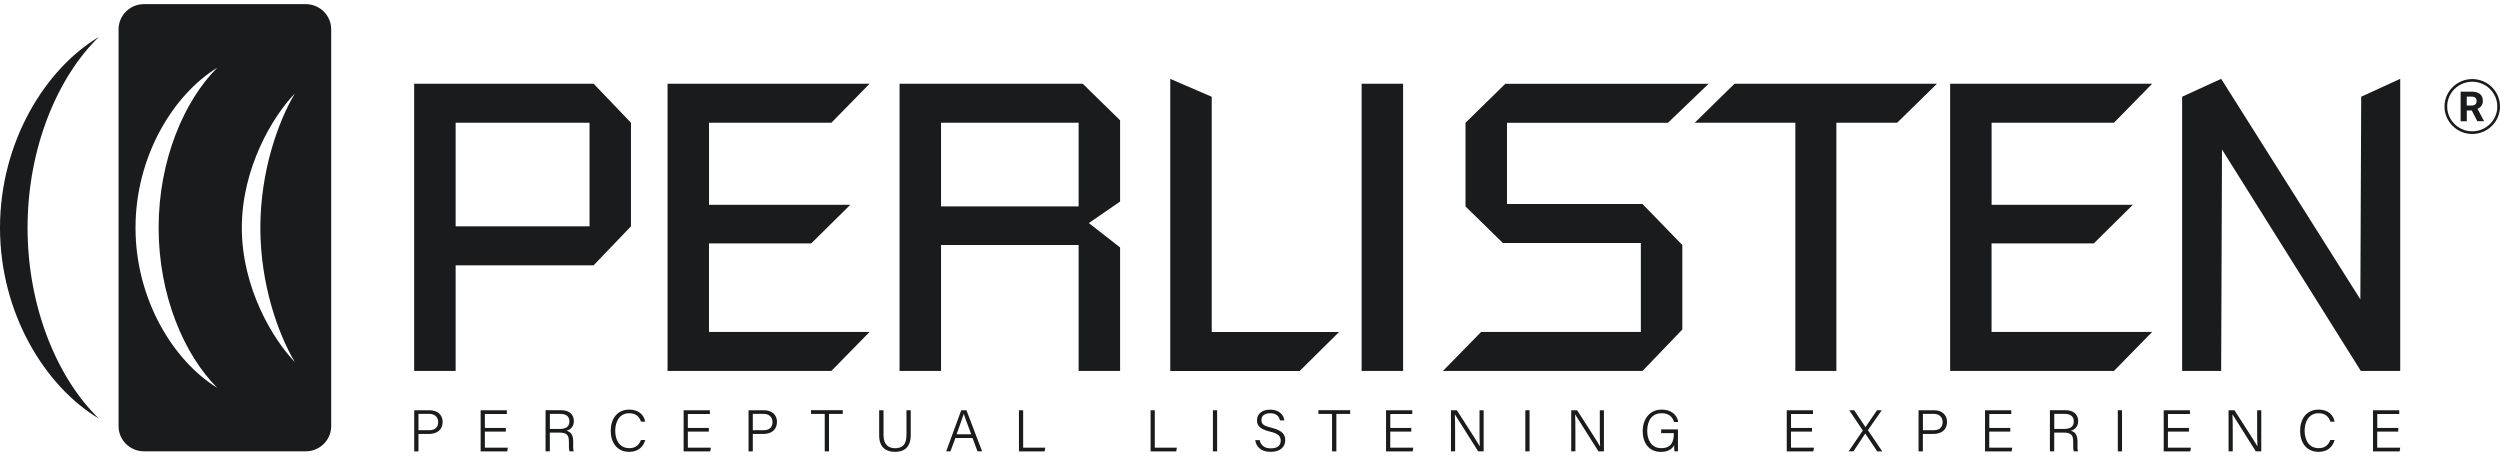 <?xml version="1.0" encoding="UTF-8"?> <svg xmlns="http://www.w3.org/2000/svg" width="307" height="56" viewBox="0 0 307 56" fill="none"><path fill-rule="evenodd" clip-rule="evenodd" d="M50.859 45.553V10.281H72.895L77.483 15.07V27.792L72.895 32.581H55.952V45.553H50.859ZM55.952 15.07V27.792H72.395V15.07H55.952ZM102.097 45.553H81.975V10.281H106.787L102.097 15.07H87.068V25.148H104.415L99.622 29.888H87.062V40.764H106.781L102.09 45.553H102.097ZM110.466 45.553V10.281H132.96L137.548 14.772V24.748L133.712 27.393L137.548 30.389V45.553H132.454V30.085H115.559V45.553H110.466ZM115.559 15.07V25.344H132.454V15.07H115.559Z" fill="#1A1B1D"></path><path fill-rule="evenodd" clip-rule="evenodd" d="M143.707 45.553V9.686L148.801 11.884V40.77H164.437L159.596 45.558H143.713L143.707 45.553ZM167.207 45.553V10.281H172.3V45.553H167.207ZM179.965 25.35V15.076L184.854 10.287H209.817L204.825 15.076H185.059V25.052H201.7L206.589 30.091V40.466L201.7 45.553H177.189L181.88 40.764H201.496V29.841H184.553L179.965 25.35ZM220.462 45.553H225.507V15.07H232.973L237.862 10.281H213.002L208.113 15.07H220.468V45.553H220.462ZM259.597 45.553H239.476V10.281H264.288L259.597 15.07H244.569V25.148H261.915L257.123 29.888H244.563V40.764H264.282L259.591 45.553H259.597ZM267.966 45.553V11.878L272.759 9.68L289.852 36.761L289.955 11.878L294.747 9.68V45.547H289.907L272.861 18.358L272.759 45.547H267.966V45.553Z" fill="#1A1B1D"></path><path fill-rule="evenodd" clip-rule="evenodd" d="M17.677 0.508H37.552C39.268 0.508 40.671 1.896 40.671 3.593V52.336C40.671 54.034 39.268 55.421 37.552 55.421H17.677C15.961 55.421 14.559 54.034 14.559 52.336V3.593C14.559 1.896 15.961 0.508 17.677 0.508ZM36.21 44.462C34.181 41.068 31.971 34.951 31.971 27.971C31.971 20.99 34.181 14.873 36.21 11.479C33.512 14.266 29.695 20.603 29.695 27.971C29.695 35.338 33.512 41.675 36.21 44.462ZM26.685 47.631C22.62 43.581 19.478 36.291 19.478 27.971C19.478 19.65 22.62 12.36 26.685 8.31C21.278 11.633 16.642 19.186 16.642 27.971C16.642 36.756 21.278 44.308 26.685 47.631Z" fill="#1A1B1D"></path><path fill-rule="evenodd" clip-rule="evenodd" d="M12.144 51.401C5.497 47.434 0 38.435 0 27.971C0 17.506 5.497 8.501 12.144 4.534C7.147 9.364 3.384 18.054 3.384 27.971C3.384 37.887 7.147 46.577 12.144 51.401Z" fill="#1A1B1D"></path><path d="M50.859 50.377H52.737C53.694 50.377 54.357 50.907 54.357 51.812C54.357 52.759 53.682 53.289 52.689 53.289H51.388V55.433H50.865V50.383L50.859 50.377ZM51.382 52.831H52.695C53.466 52.831 53.809 52.438 53.809 51.824C53.809 51.211 53.369 50.823 52.725 50.823H51.388V52.831H51.382Z" fill="#1A1B1D"></path><path d="M62.118 52.997H59.541V54.975H62.365L62.292 55.433H59.023V50.383H62.244V50.841H59.541V52.551H62.118V53.009V52.997Z" fill="#1A1B1D"></path><path d="M67.518 53.122V55.421H66.995V50.371H68.903C69.927 50.371 70.469 50.919 70.469 51.711C70.469 52.36 70.089 52.765 69.553 52.896C70.029 53.009 70.39 53.337 70.39 54.206V54.409C70.39 54.754 70.36 55.219 70.457 55.421H69.939C69.843 55.201 69.861 54.808 69.861 54.349V54.236C69.861 53.456 69.632 53.122 68.68 53.122H67.518ZM67.518 52.676H68.698C69.541 52.676 69.921 52.366 69.921 51.741C69.921 51.157 69.541 50.823 68.795 50.823H67.525V52.676H67.518Z" fill="#1A1B1D"></path><path d="M79.235 54.04C78.994 54.873 78.38 55.487 77.26 55.487C75.767 55.487 74.996 54.337 74.996 52.908C74.996 51.479 75.755 50.299 77.272 50.299C78.422 50.299 79.073 50.937 79.235 51.782H78.717C78.507 51.175 78.103 50.746 77.254 50.746C76.044 50.746 75.55 51.83 75.55 52.896C75.55 53.962 76.032 55.034 77.284 55.034C78.097 55.034 78.483 54.599 78.711 54.034H79.241L79.235 54.04Z" fill="#1A1B1D"></path><path d="M87.044 52.997H84.467V54.975H87.291L87.219 55.433H83.95V50.383H87.171V50.841H84.467V52.551H87.044V53.009V52.997Z" fill="#1A1B1D"></path><path d="M91.915 50.377H93.794C94.751 50.377 95.413 50.907 95.413 51.812C95.413 52.759 94.739 53.289 93.746 53.289H92.445V55.433H91.921V50.383L91.915 50.377ZM92.439 52.831H93.751C94.522 52.831 94.865 52.438 94.865 51.824C94.865 51.211 94.426 50.823 93.782 50.823H92.445V52.831H92.439Z" fill="#1A1B1D"></path><path d="M101.278 50.829H99.592V50.371H103.493V50.829H101.801V55.427H101.278V50.829Z" fill="#1A1B1D"></path><path d="M108.497 50.377V53.432C108.497 54.707 109.213 55.04 109.912 55.04C110.724 55.04 111.315 54.695 111.315 53.432V50.377H111.838V53.402C111.838 55.011 110.959 55.487 109.894 55.487C108.828 55.487 107.961 54.963 107.961 53.462V50.377H108.497Z" fill="#1A1B1D"></path><path d="M117.323 53.783L116.715 55.427H116.191L118.04 50.377H118.678L120.605 55.427H120.039L119.425 53.783H117.323ZM119.268 53.325C118.732 51.895 118.455 51.187 118.353 50.829H118.347C118.22 51.234 117.901 52.11 117.474 53.325H119.268Z" fill="#1A1B1D"></path><path d="M125.126 50.377H125.644V54.975H128.354L128.275 55.433H125.126V50.377Z" fill="#1A1B1D"></path><path d="M141.293 50.377H141.81V54.975H144.52L144.442 55.433H141.293V50.377Z" fill="#1A1B1D"></path><path d="M149.463 50.377V55.427H148.945V50.377H149.463Z" fill="#1A1B1D"></path><path d="M154.689 54.046C154.834 54.689 155.267 55.058 156.068 55.058C156.941 55.058 157.272 54.641 157.272 54.117C157.272 53.593 157.025 53.254 155.941 52.997C154.81 52.717 154.358 52.348 154.358 51.621C154.358 50.895 154.876 50.305 155.996 50.305C157.116 50.305 157.651 50.99 157.718 51.627H157.182C157.073 51.127 156.748 50.746 155.972 50.746C155.285 50.746 154.906 51.056 154.906 51.586C154.906 52.116 155.219 52.3 156.14 52.527C157.591 52.884 157.826 53.444 157.826 54.075C157.826 54.85 157.248 55.487 156.032 55.487C154.749 55.487 154.244 54.772 154.141 54.046H154.689Z" fill="#1A1B1D"></path><path d="M163.582 50.829H161.896V50.371H165.798V50.829H164.106V55.427H163.576V50.829H163.582Z" fill="#1A1B1D"></path><path d="M173.3 52.997H170.723V54.975H173.547L173.474 55.433H170.205V50.383H173.426V50.841H170.729V52.551H173.306V53.009L173.3 52.997Z" fill="#1A1B1D"></path><path d="M178.177 55.427V50.377H178.899C179.67 51.58 181.41 54.26 181.717 54.808H181.723C181.681 54.111 181.687 53.349 181.687 52.521V50.377H182.193V55.427H181.518C180.796 54.29 179.008 51.461 178.664 50.895H178.652C178.688 51.52 178.688 52.312 178.688 53.224V55.427H178.177Z" fill="#1A1B1D"></path><path d="M187.828 50.377V55.427H187.31V50.377H187.828Z" fill="#1A1B1D"></path><path d="M192.946 55.427V50.377H193.668C194.439 51.58 196.179 54.26 196.486 54.808H196.492C196.45 54.111 196.456 53.349 196.456 52.521V50.377H196.962V55.427H196.288C195.565 54.29 193.777 51.461 193.434 50.895H193.422C193.458 51.52 193.458 52.312 193.458 53.224V55.427H192.946Z" fill="#1A1B1D"></path><path d="M206.047 55.427H205.632C205.602 55.356 205.59 55.112 205.584 54.677C205.379 55.034 204.964 55.493 203.958 55.493C202.489 55.493 201.724 54.385 201.724 52.944C201.724 51.502 202.537 50.299 204.061 50.299C205.205 50.299 205.933 50.901 206.09 51.818H205.572C205.373 51.169 204.916 50.746 204.049 50.746C202.814 50.746 202.278 51.711 202.278 52.92C202.278 54.022 202.796 55.034 204.006 55.034C205.217 55.034 205.548 54.242 205.548 53.248V53.188H203.988V52.729H206.053V55.421L206.047 55.427Z" fill="#1A1B1D"></path><path d="M222.509 52.997H219.932V54.975H222.755L222.683 55.433H219.414V50.383H222.635V50.841H219.938V52.551H222.515V53.009L222.509 52.997Z" fill="#1A1B1D"></path><path d="M230.522 55.427L229.059 53.242H229.053L227.602 55.427H227.012L228.752 52.866L227.085 50.377H227.693L229.077 52.449H229.083L230.498 50.377H231.082L229.378 52.825L231.143 55.433H230.528L230.522 55.427Z" fill="#1A1B1D"></path><path d="M235.598 50.377H237.477C238.434 50.377 239.096 50.907 239.096 51.812C239.096 52.759 238.422 53.289 237.428 53.289H236.128V55.433H235.598V50.377ZM236.128 52.831H237.44C238.211 52.831 238.554 52.438 238.554 51.824C238.554 51.211 238.115 50.823 237.471 50.823H236.134V52.831H236.128Z" fill="#1A1B1D"></path><path d="M246.857 52.997H244.28V54.975H247.104L247.032 55.433H243.762V50.383H246.984V50.841H244.286V52.551H246.863V53.009L246.857 52.997Z" fill="#1A1B1D"></path><path d="M252.258 53.122V55.421H251.728V50.371H253.637C254.66 50.371 255.202 50.919 255.202 51.711C255.202 52.36 254.823 52.765 254.287 52.896C254.763 53.009 255.118 53.337 255.118 54.206V54.409C255.118 54.754 255.088 55.219 255.184 55.421H254.666C254.57 55.201 254.588 54.808 254.588 54.349V54.236C254.588 53.456 254.359 53.122 253.408 53.122H252.252H252.258ZM252.258 52.676H253.438C254.281 52.676 254.66 52.366 254.66 51.741C254.66 51.157 254.281 50.823 253.534 50.823H252.264V52.676H252.258Z" fill="#1A1B1D"></path><path d="M260.585 50.377V55.427H260.067V50.377H260.585Z" fill="#1A1B1D"></path><path d="M268.797 52.997H266.22V54.975H269.044L268.972 55.433H265.703V50.383H268.924V50.841H266.226V52.551H268.803V53.009L268.797 52.997Z" fill="#1A1B1D"></path><path d="M273.668 55.427V50.377H274.391C275.161 51.58 276.901 54.26 277.209 54.808H277.215C277.172 54.111 277.178 53.349 277.178 52.521V50.377H277.684V55.427H277.01C276.287 54.29 274.499 51.461 274.156 50.895H274.144C274.18 51.52 274.18 52.312 274.18 53.224V55.427H273.668Z" fill="#1A1B1D"></path><path d="M286.691 54.04C286.451 54.873 285.837 55.487 284.717 55.487C283.223 55.487 282.453 54.337 282.453 52.908C282.453 51.479 283.211 50.299 284.729 50.299C285.879 50.299 286.529 50.937 286.691 51.782H286.174C285.963 51.175 285.56 50.746 284.711 50.746C283.506 50.746 283.007 51.83 283.007 52.896C283.007 53.962 283.488 55.034 284.741 55.034C285.554 55.034 285.939 54.599 286.168 54.034H286.691V54.04Z" fill="#1A1B1D"></path><path d="M294.501 52.997H291.924V54.975H294.747L294.675 55.433H291.406V50.383H294.627V50.841H291.93V52.551H294.507V53.009L294.501 52.997Z" fill="#1A1B1D"></path><path d="M303.526 13.563H302.924V14.891H302.165V11.258H303.532C303.965 11.258 304.303 11.354 304.537 11.544C304.772 11.735 304.893 12.003 304.893 12.354C304.893 12.604 304.839 12.807 304.73 12.974C304.622 13.14 304.459 13.271 304.236 13.367L305.031 14.85V14.885H304.218L303.532 13.557L303.526 13.563ZM303.532 12.956C303.725 12.956 303.869 12.908 303.971 12.813C304.074 12.717 304.128 12.586 304.128 12.42C304.128 12.253 304.08 12.116 303.978 12.015C303.881 11.919 303.731 11.866 303.526 11.866H302.918V12.956H303.532Z" fill="#1A1B1D"></path><path d="M303.592 16.452C302.683 16.452 301.828 16.1 301.184 15.463C300.54 14.826 300.184 13.98 300.184 13.081C300.184 12.181 300.54 11.336 301.184 10.698C301.828 10.061 302.683 9.71 303.592 9.71C304.501 9.71 305.356 10.061 306.001 10.698C306.645 11.336 307 12.181 307 13.081C307 13.98 306.645 14.826 306.001 15.463C305.356 16.1 304.501 16.452 303.592 16.452ZM303.592 10.037C301.894 10.037 300.515 11.401 300.515 13.081C300.515 14.76 301.894 16.124 303.592 16.124C305.29 16.124 306.669 14.76 306.669 13.081C306.669 11.401 305.29 10.037 303.592 10.037Z" fill="#1A1B1D"></path></svg> 